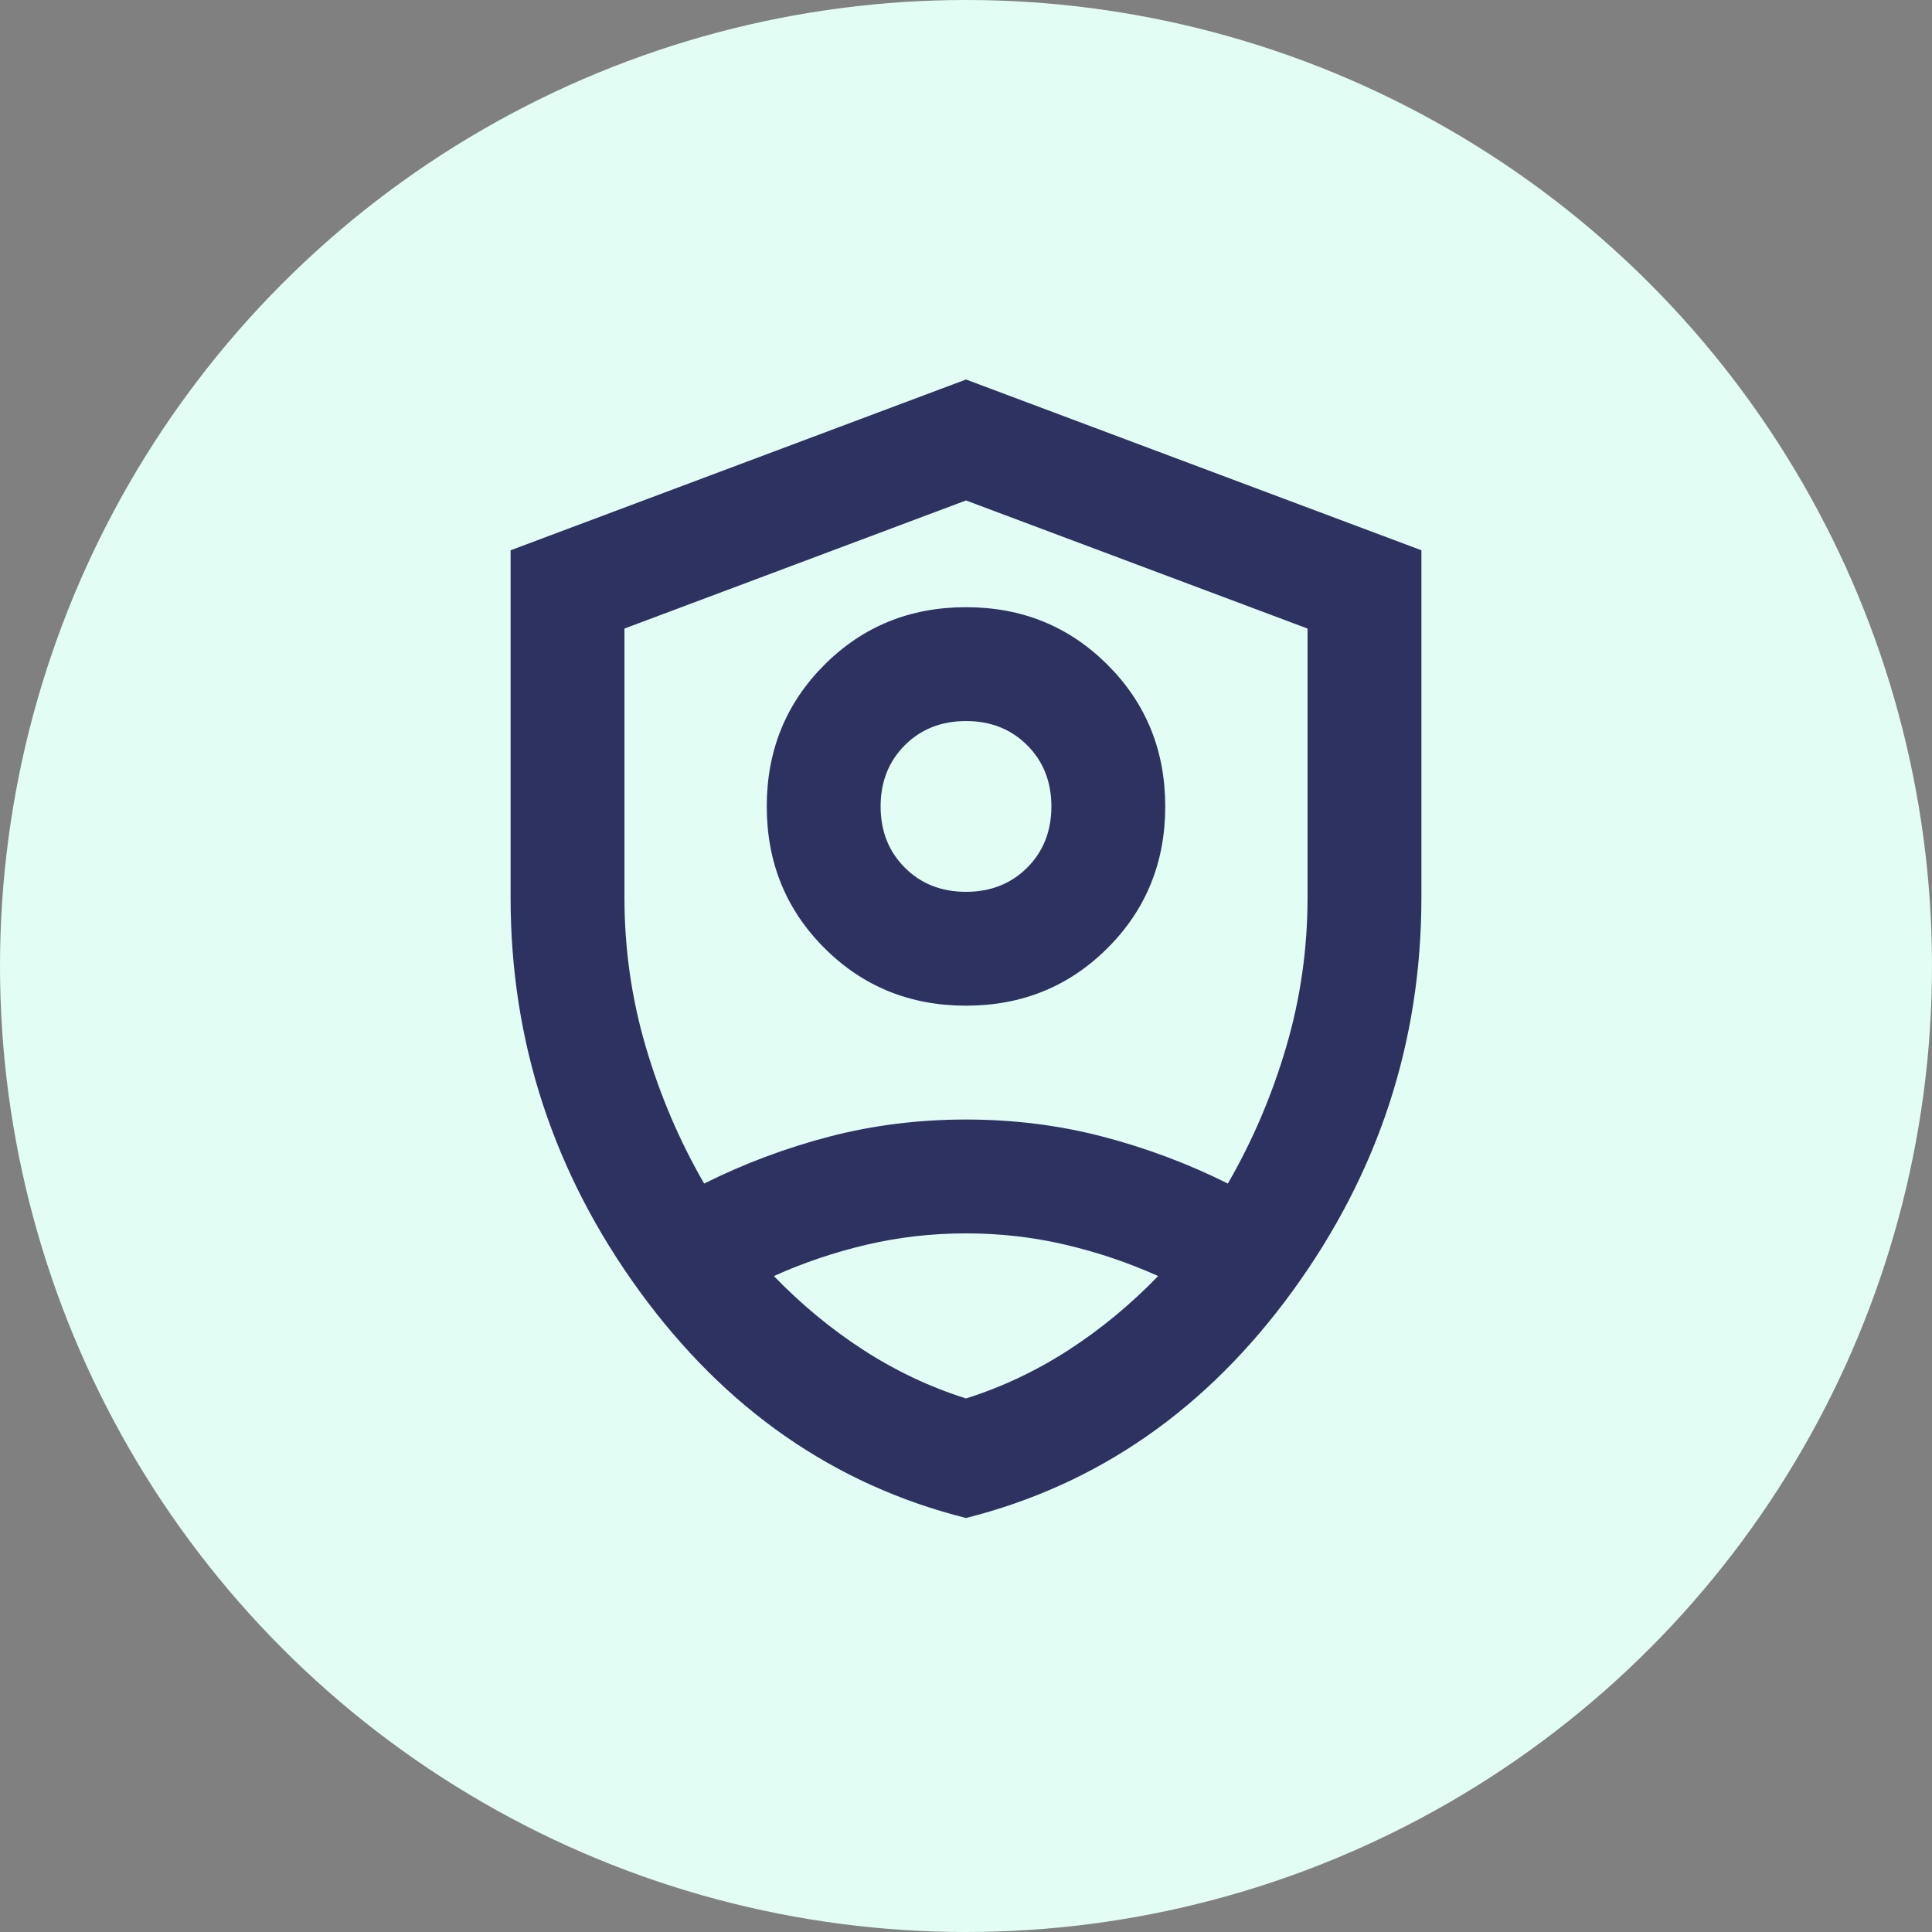 <svg width="56" height="56" viewBox="0 0 56 56" fill="none" xmlns="http://www.w3.org/2000/svg">
<rect x="0" y="0" width="56" height="56" fill="#808080" stroke="none"/>
<g clip-path="url(#clip0_1187_543)">
<circle cx="28" cy="28" r="28" fill="#E2FDF4"/>
<path d="M28 29.15C26.377 29.15 25.009 28.593 23.895 27.479C22.782 26.366 22.225 24.997 22.225 23.375C22.225 21.753 22.782 20.384 23.895 19.271C25.009 18.157 26.377 17.6 28 17.6C29.622 17.6 30.99 18.157 32.104 19.271C33.218 20.384 33.775 21.753 33.775 23.375C33.775 24.997 33.218 26.366 32.104 27.479C30.99 28.593 29.622 29.15 28 29.15ZM28 25.85C28.715 25.85 29.306 25.616 29.774 25.149C30.241 24.681 30.475 24.09 30.475 23.375C30.475 22.66 30.241 22.069 29.774 21.601C29.306 21.134 28.715 20.9 28 20.9C27.285 20.9 26.694 21.134 26.226 21.601C25.759 22.069 25.525 22.66 25.525 23.375C25.525 24.09 25.759 24.681 26.226 25.149C26.694 25.616 27.285 25.85 28 25.85ZM28 44C24.177 43.038 21.022 40.844 18.533 37.421C16.044 33.997 14.8 30.195 14.8 26.015V15.95L28 11L41.2 15.95V26.015C41.2 30.195 39.955 33.997 37.467 37.421C34.978 40.844 31.822 43.038 28 44ZM28 14.506L18.1 18.219V26.015C18.1 27.5 18.306 28.944 18.719 30.346C19.131 31.749 19.695 33.069 20.41 34.306C21.565 33.729 22.775 33.275 24.04 32.945C25.305 32.615 26.625 32.45 28 32.45C29.375 32.45 30.695 32.615 31.96 32.945C33.225 33.275 34.435 33.729 35.59 34.306C36.305 33.069 36.869 31.749 37.281 30.346C37.694 28.944 37.9 27.5 37.9 26.015V18.219L28 14.506ZM28 35.75C27.01 35.75 26.047 35.86 25.112 36.08C24.177 36.3 23.284 36.602 22.431 36.987C23.229 37.812 24.095 38.528 25.03 39.133C25.965 39.737 26.955 40.205 28 40.535C29.045 40.205 30.035 39.737 30.97 39.133C31.905 38.528 32.771 37.812 33.569 36.987C32.716 36.602 31.822 36.3 30.887 36.08C29.952 35.86 28.99 35.75 28 35.75Z" fill="#2D3261"/>
</g>
<defs>
<clipPath id="clip0_1187_543">
<rect width="56" height="56" fill="white"/>
</clipPath>
</defs>
</svg>
